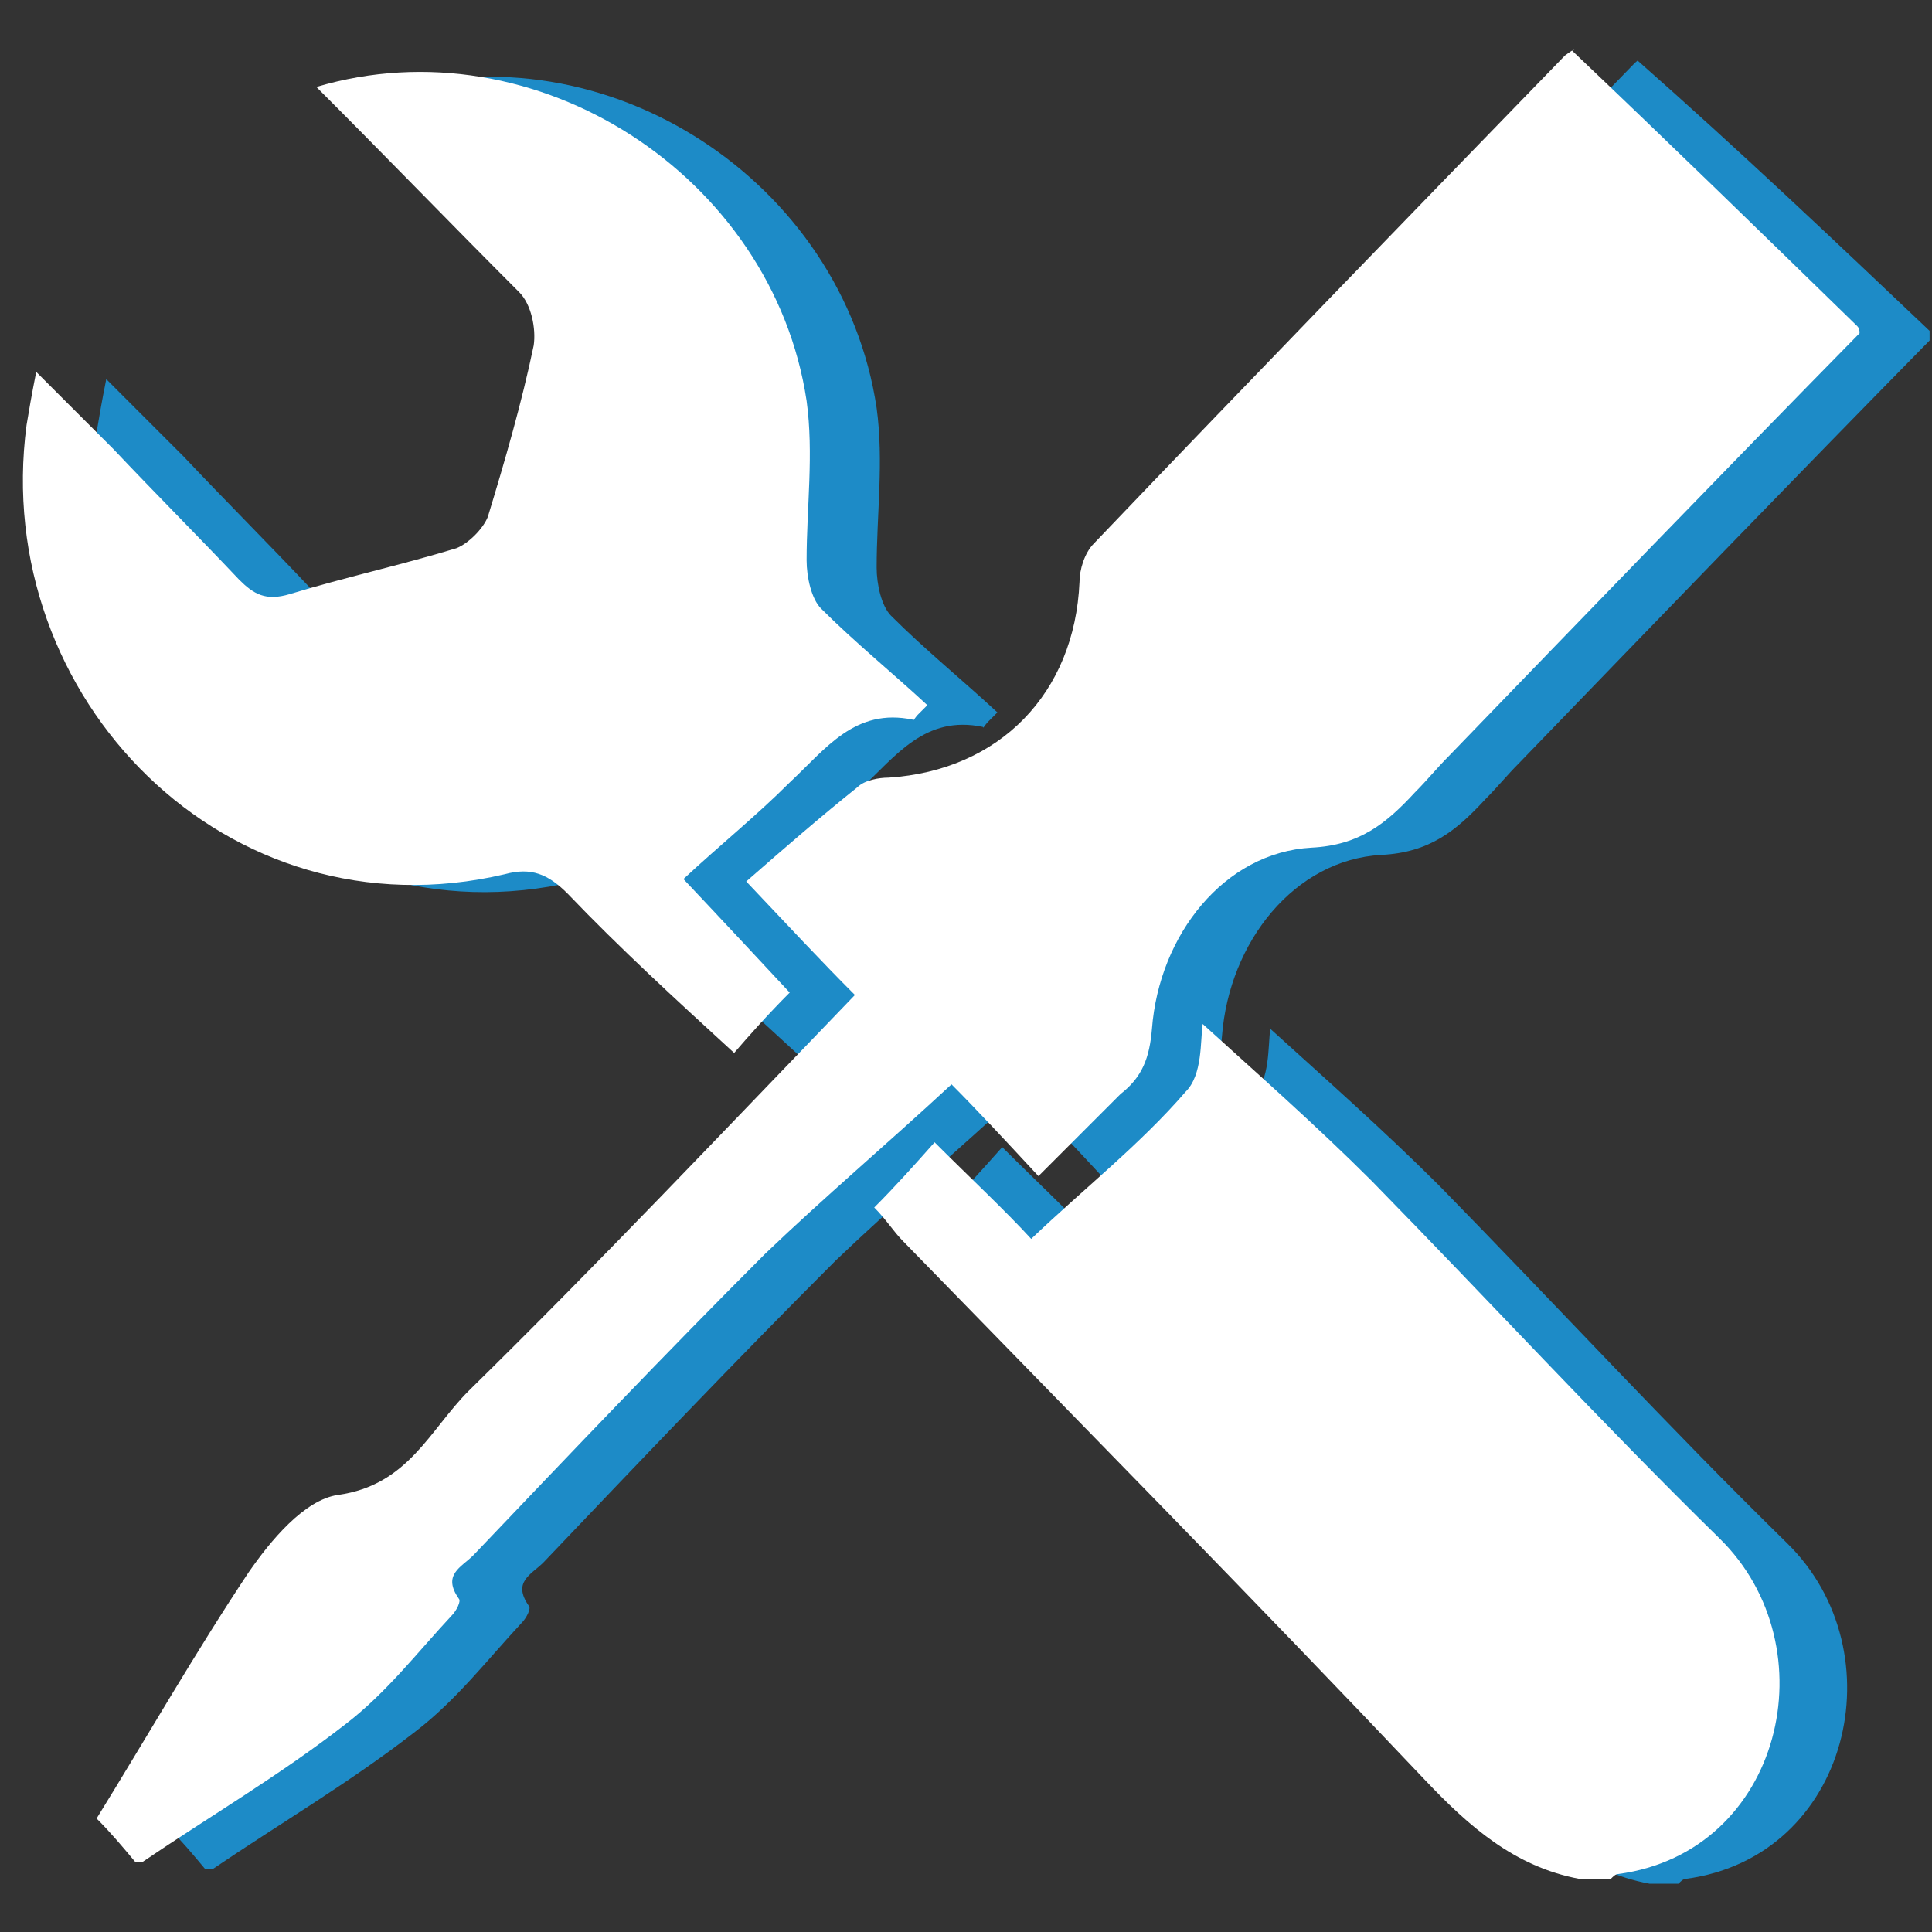 <?xml version="1.0" encoding="utf-8"?>
<!-- Generator: Adobe Illustrator 21.0.2, SVG Export Plug-In . SVG Version: 6.00 Build 0)  -->
<svg version="1.1" id="Layer_1" xmlns="http://www.w3.org/2000/svg" xmlns:xlink="http://www.w3.org/1999/xlink" x="0px" y="0px"
	 viewBox="0 0 80 80" style="enable-background:new 0 0 80 80;" xml:space="preserve">
<rect x="0" y="0" width="80" height="80" fill="#333333" stroke="none"/>
<style type="text/css">
	.st0{fill:#1D8BC7;}
	.st1{fill:#FFFFFF;}
</style>
<g>
	<path class="st0" d="M79.9,14.1c-5.7,5.8-11.3,11.6-17,17.5c-0.5,0.5-0.9,1-1.4,1.5c-1.2,1.3-2.3,2.2-4.3,2.3
		c-3.6,0.2-6.3,3.6-6.6,7.5c-0.1,1.2-0.4,2-1.3,2.7c-1.1,1.1-2.2,2.2-3.4,3.4c-1.3-1.4-2.6-2.8-3.6-3.8c-2.7,2.5-5.3,4.7-7.7,7
		c-4.1,4.1-8.1,8.3-12.1,12.5c-0.5,0.5-1.3,0.8-0.6,1.8c0.1,0.1-0.1,0.5-0.3,0.7c-1.4,1.5-2.7,3.2-4.4,4.5c-2.7,2.1-5.6,3.8-8.4,5.7
		c-0.1,0-0.2,0-0.3,0c-0.5-0.6-1-1.2-1.6-1.8c2.1-3.4,4.1-6.9,6.3-10.2c0.9-1.3,2.3-3,3.7-3.2c2.9-0.4,3.8-2.7,5.4-4.3
		c5.4-5.3,10.6-10.8,16-16.4c-1.4-1.4-2.7-2.8-4.5-4.7c1.6-1.4,3.1-2.7,4.6-3.9c0.3-0.3,0.9-0.4,1.3-0.4c4.6-0.3,7.7-3.5,7.9-8.1
		c0-0.5,0.2-1.2,0.6-1.6c6.5-6.8,13-13.5,19.5-20.2c0.1-0.1,0.3-0.2,0.1-0.1C72,6.2,76,10,79.9,13.7C79.9,13.8,79.9,14,79.9,14.1z"
		/>
	<path class="st0" d="M68.3,78c-2.7-0.5-4.6-2.2-6.4-4.1C54.8,66.4,47.5,59,40.3,51.6c-0.4-0.4-0.8-0.8-1.3-1.4
		c0.9-0.9,1.7-1.8,2.5-2.7c1.5,1.5,2.9,2.8,4,4c2.2-2.1,4.5-3.9,6.4-6.1c0.7-0.7,0.6-2.1,0.7-2.8c2.2,2,4.7,4.2,7,6.5
		c4.8,4.9,9.5,10,14.4,14.8c4.6,4.5,2.6,13-4.2,13.9c-0.1,0-0.2,0.1-0.3,0.2C69.2,78,68.8,78,68.3,78z"/>
	<path class="st0" d="M16,3.8c9.1-2.7,18.9,3.7,20.3,13.1c0.3,2.2,0,4.4,0,6.6c0,0.7,0.2,1.6,0.6,2c1.4,1.4,3,2.7,4.4,4
		c-0.1,0.1-0.3,0.3-0.4,0.4c-0.1,0.1-0.2,0.3-0.2,0.2c-2.4-0.5-3.6,1.2-5.1,2.6c-1.4,1.4-2.9,2.6-4.4,4c1.7,1.8,3,3.2,4.4,4.7
		c-0.9,0.9-1.7,1.8-2.3,2.5c-2.4-2.2-4.7-4.3-6.9-6.6c-0.8-0.8-1.5-1.1-2.6-0.8C12.3,39.2,2.5,29.1,4,17.9c0.1-0.6,0.2-1.2,0.4-2.2
		c1.2,1.2,2.2,2.2,3.2,3.2c1.7,1.8,3.5,3.6,5.2,5.4c0.6,0.6,1.1,0.9,2.1,0.6c2.3-0.7,4.6-1.2,6.9-1.9c0.5-0.2,1.1-0.8,1.3-1.3
		c0.7-2.3,1.4-4.7,1.9-7.1c0.1-0.7-0.1-1.7-0.6-2.2C21.6,9.5,18.9,6.8,16,3.8z"/>
</g>
<g>
	<path class="st1" d="M77,13.8c-5.7,5.8-11.3,11.6-17,17.5c-0.5,0.5-0.9,1-1.4,1.5c-1.2,1.3-2.3,2.2-4.3,2.3
		c-3.6,0.2-6.3,3.6-6.6,7.5c-0.1,1.2-0.4,2-1.3,2.7c-1.1,1.1-2.2,2.2-3.4,3.4c-1.3-1.4-2.6-2.8-3.6-3.8c-2.7,2.5-5.3,4.7-7.7,7
		c-4.1,4.1-8.1,8.3-12.1,12.5c-0.5,0.5-1.3,0.8-0.6,1.8c0.1,0.1-0.1,0.5-0.3,0.7c-1.4,1.5-2.7,3.2-4.4,4.5c-2.7,2.1-5.6,3.8-8.4,5.7
		c-0.1,0-0.2,0-0.3,0c-0.5-0.6-1-1.2-1.6-1.8c2.1-3.4,4.1-6.9,6.3-10.2c0.9-1.3,2.3-3,3.7-3.2c2.9-0.4,3.8-2.7,5.4-4.3
		c5.4-5.3,10.6-10.8,16-16.4c-1.4-1.4-2.7-2.8-4.5-4.7c1.6-1.4,3.1-2.7,4.6-3.9c0.3-0.3,0.9-0.4,1.3-0.4c4.6-0.3,7.7-3.5,7.9-8.1
		c0-0.5,0.2-1.2,0.6-1.6c6.5-6.8,13-13.5,19.5-20.2C65.2,2,65.3,2,65.1,2.1c4,3.8,7.9,7.6,11.8,11.4C77,13.6,77,13.7,77,13.8z"/>
	<path class="st1" d="M65.4,77.8c-2.7-0.5-4.6-2.2-6.4-4.1c-7.1-7.5-14.4-14.9-21.6-22.3C37,51,36.7,50.5,36.2,50
		c0.9-0.9,1.7-1.8,2.5-2.7c1.5,1.5,2.9,2.8,4,4c2.2-2.1,4.5-3.9,6.4-6.1c0.7-0.7,0.6-2.1,0.7-2.8c2.2,2,4.7,4.2,7,6.5
		c4.8,4.9,9.5,10,14.4,14.8c4.6,4.5,2.6,13-4.2,13.9c-0.1,0-0.2,0.1-0.3,0.2C66.3,77.8,65.9,77.8,65.4,77.8z"/>
	<path class="st1" d="M13.1,3.6c9.1-2.7,18.9,3.7,20.3,13c0.3,2.2,0,4.4,0,6.6c0,0.7,0.2,1.6,0.6,2c1.4,1.4,3,2.7,4.4,4
		c-0.1,0.1-0.3,0.3-0.4,0.4c-0.1,0.1-0.2,0.3-0.2,0.2c-2.4-0.5-3.6,1.2-5.1,2.6c-1.4,1.4-2.9,2.6-4.4,4c1.7,1.8,3,3.2,4.4,4.7
		c-0.9,0.9-1.7,1.8-2.3,2.5c-2.4-2.2-4.7-4.3-6.9-6.6c-0.8-0.8-1.5-1.1-2.6-0.8C9.4,38.9-0.4,28.9,1.1,17.6c0.1-0.6,0.2-1.2,0.4-2.2
		c1.2,1.2,2.2,2.2,3.2,3.2c1.7,1.8,3.5,3.6,5.2,5.4c0.6,0.6,1.1,0.9,2.1,0.6c2.3-0.7,4.6-1.2,6.9-1.9c0.5-0.2,1.1-0.8,1.3-1.3
		c0.7-2.3,1.4-4.7,1.9-7.1c0.1-0.7-0.1-1.7-0.6-2.2C18.7,9.3,16,6.5,13.1,3.6z"/>
</g>
</svg>
